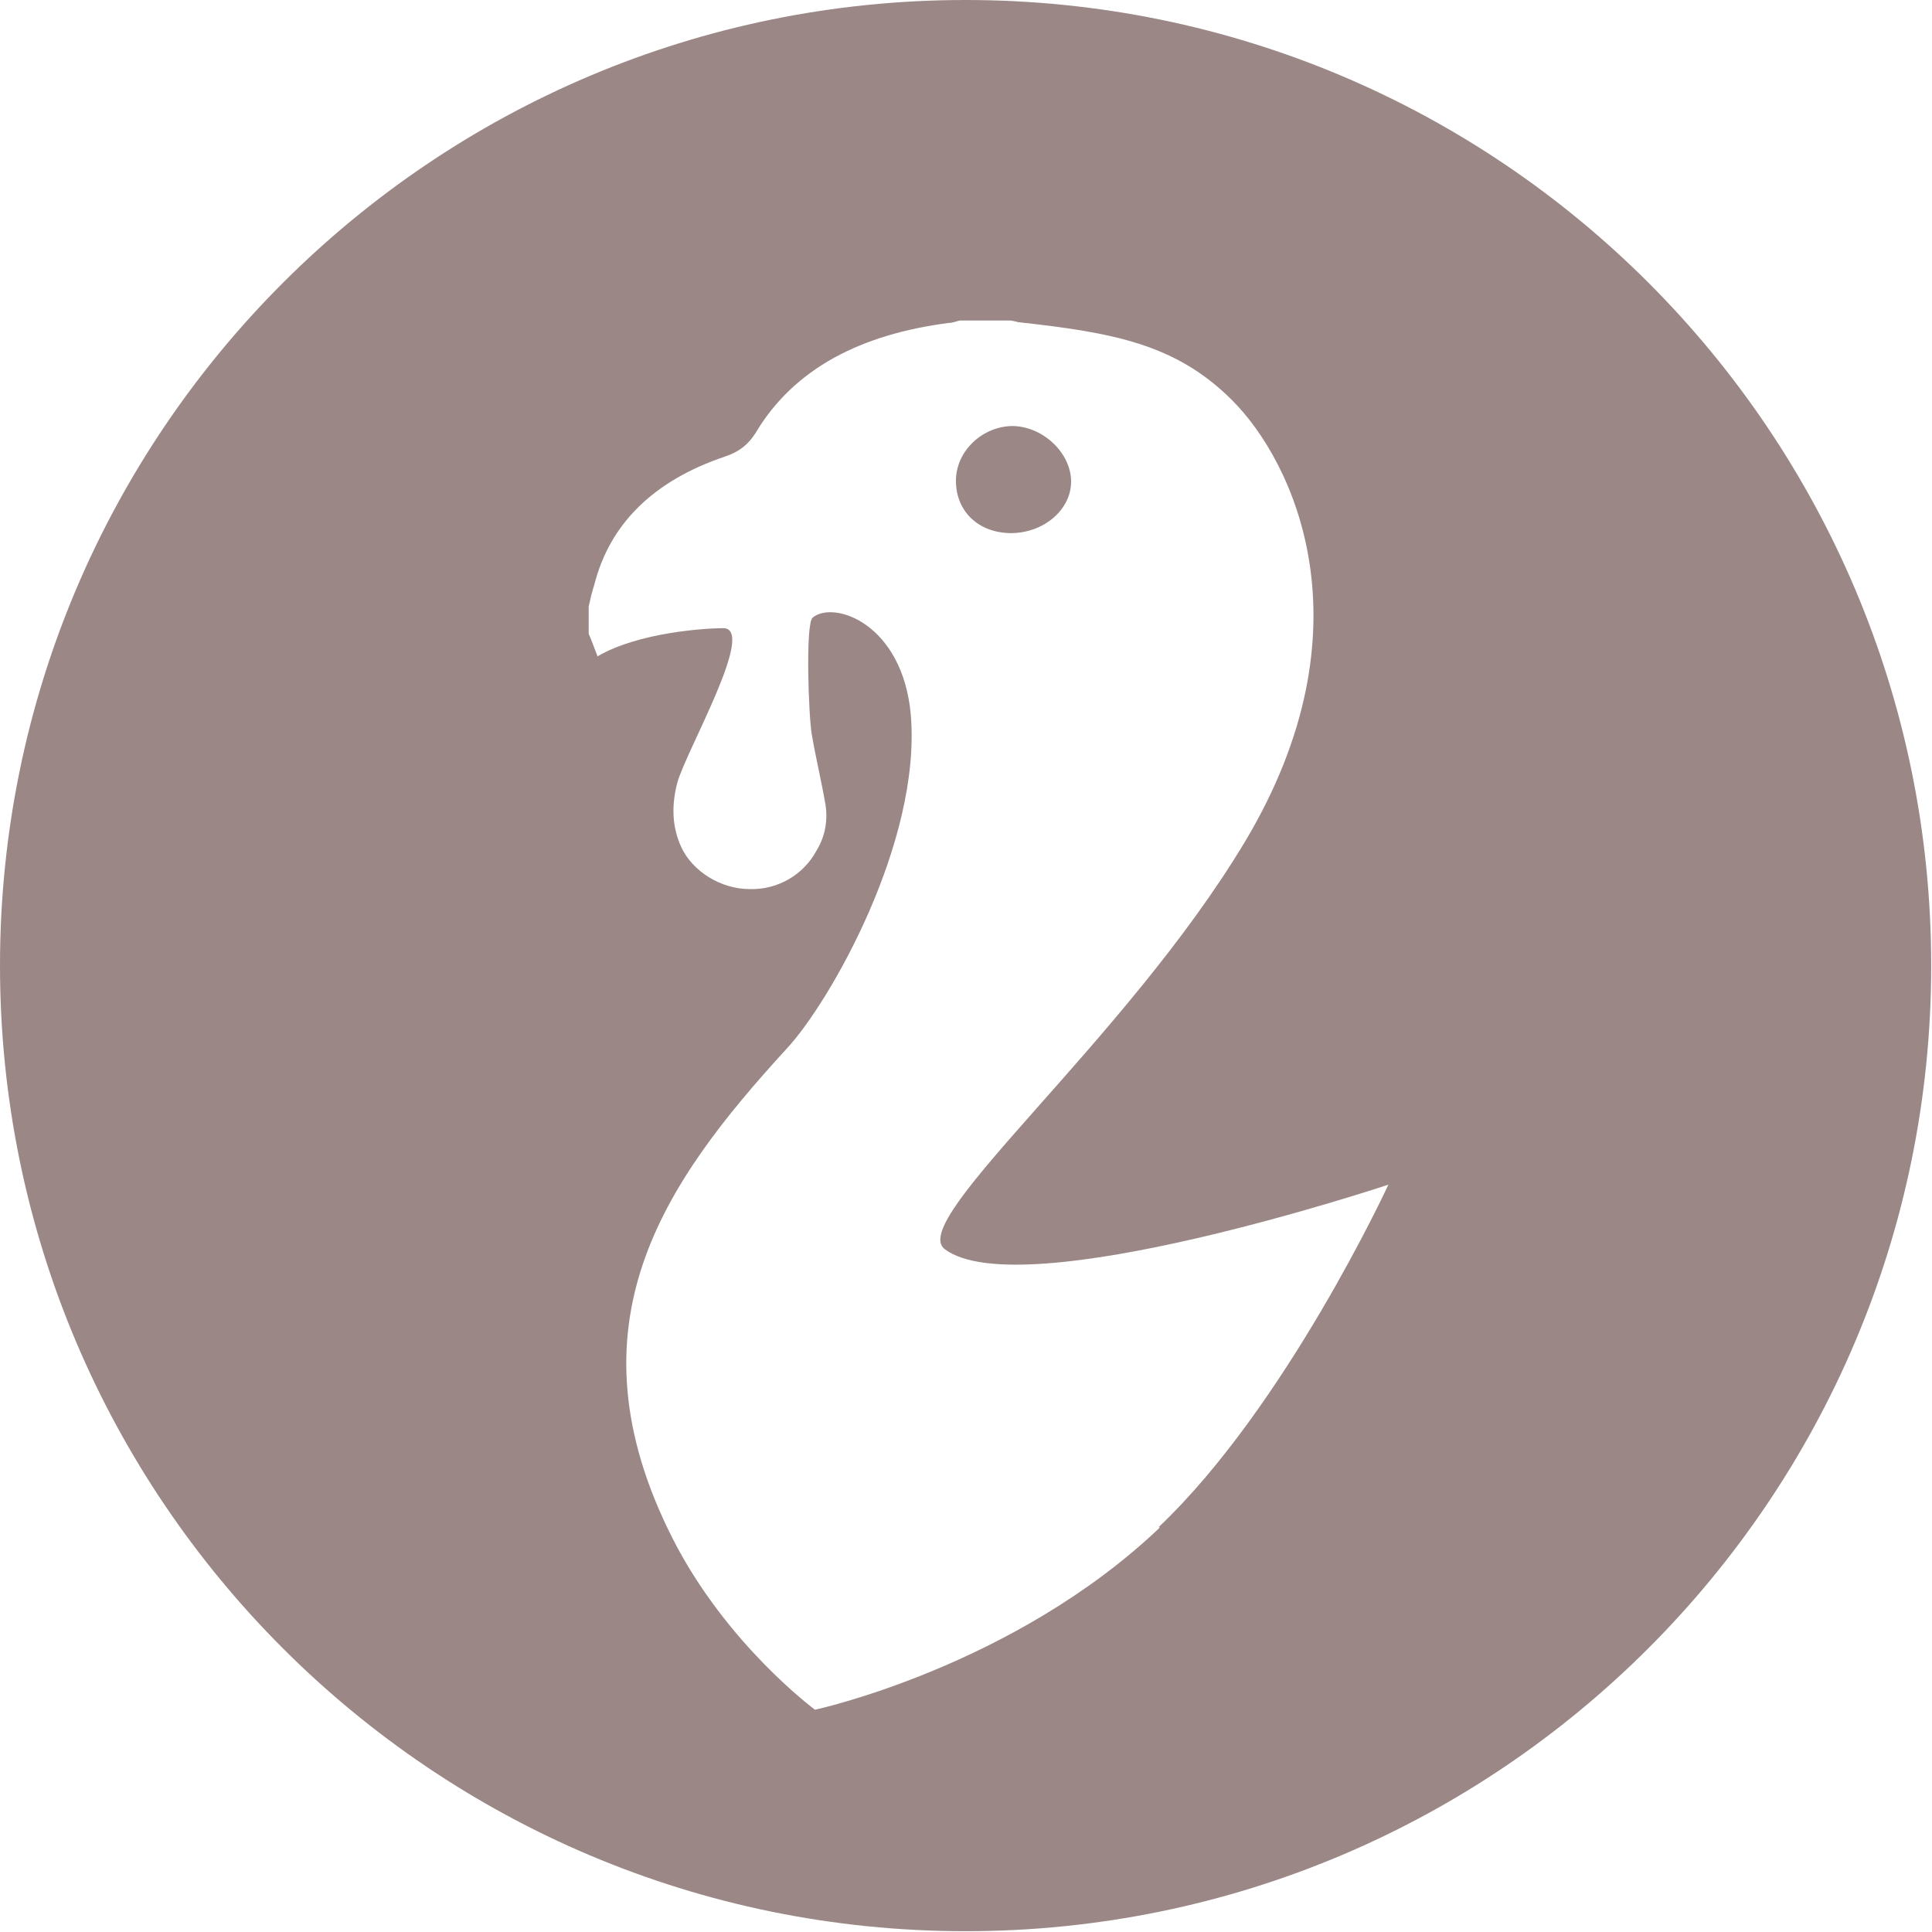 <?xml version="1.0" encoding="UTF-8"?>
<svg id="Warstwa_2" data-name="Warstwa 2" xmlns="http://www.w3.org/2000/svg" viewBox="0 0 23.99 23.99">
  <defs>
    <style>
      .cls-1 {
        fill: #9b8786;
      }
    </style>
  </defs>
  <g id="Warstwa_1-2" data-name="Warstwa 1">
    <g>
      <path class="cls-1" d="M11.99,0C5.37,0,0,5.37,0,11.99s5.37,11.99,11.99,11.99,11.99-5.37,11.99-11.99S18.62,0,11.99,0ZM14.4,18.97c-1.82,1.73-4.28,2.26-4.28,2.26,0,0-1.1-.81-1.77-2.13-1.34-2.65-.11-4.41,1.42-6.08.53-.57,1.67-2.56,1.54-4.14-.1-1.14-.96-1.43-1.22-1.21-.09.08-.05,1.22-.01,1.45.05.29.12.58.17.87.03.19,0,.39-.11.57-.16.3-.48.49-.83.48-.36,0-.71-.22-.85-.52-.12-.26-.12-.53-.05-.8.11-.4.99-1.92.57-1.92-.21,0-1.05.05-1.56.35-.04-.1-.07-.19-.11-.28v-.34c.02-.09.04-.18.07-.27.19-.75.73-1.29,1.62-1.59.18-.06.29-.15.38-.29.48-.81,1.32-1.23,2.4-1.37.05,0,.09-.02.14-.03h.63s.06.01.09.02c1.18.13,1.96.27,2.66.97.76.76,1.75,2.82.16,5.48-1.48,2.47-4.2,4.7-3.73,5.06.95.72,5.51-.8,5.51-.8,0,0-1.27,2.75-2.85,4.25Z"/>
      <path class="cls-1" d="M12.55,6.62c.41,0,.75-.29.75-.64,0-.35-.34-.68-.72-.69-.38,0-.71.31-.71.68,0,.38.28.65.69.65Z"/>
    </g>
  </g>
</svg>
